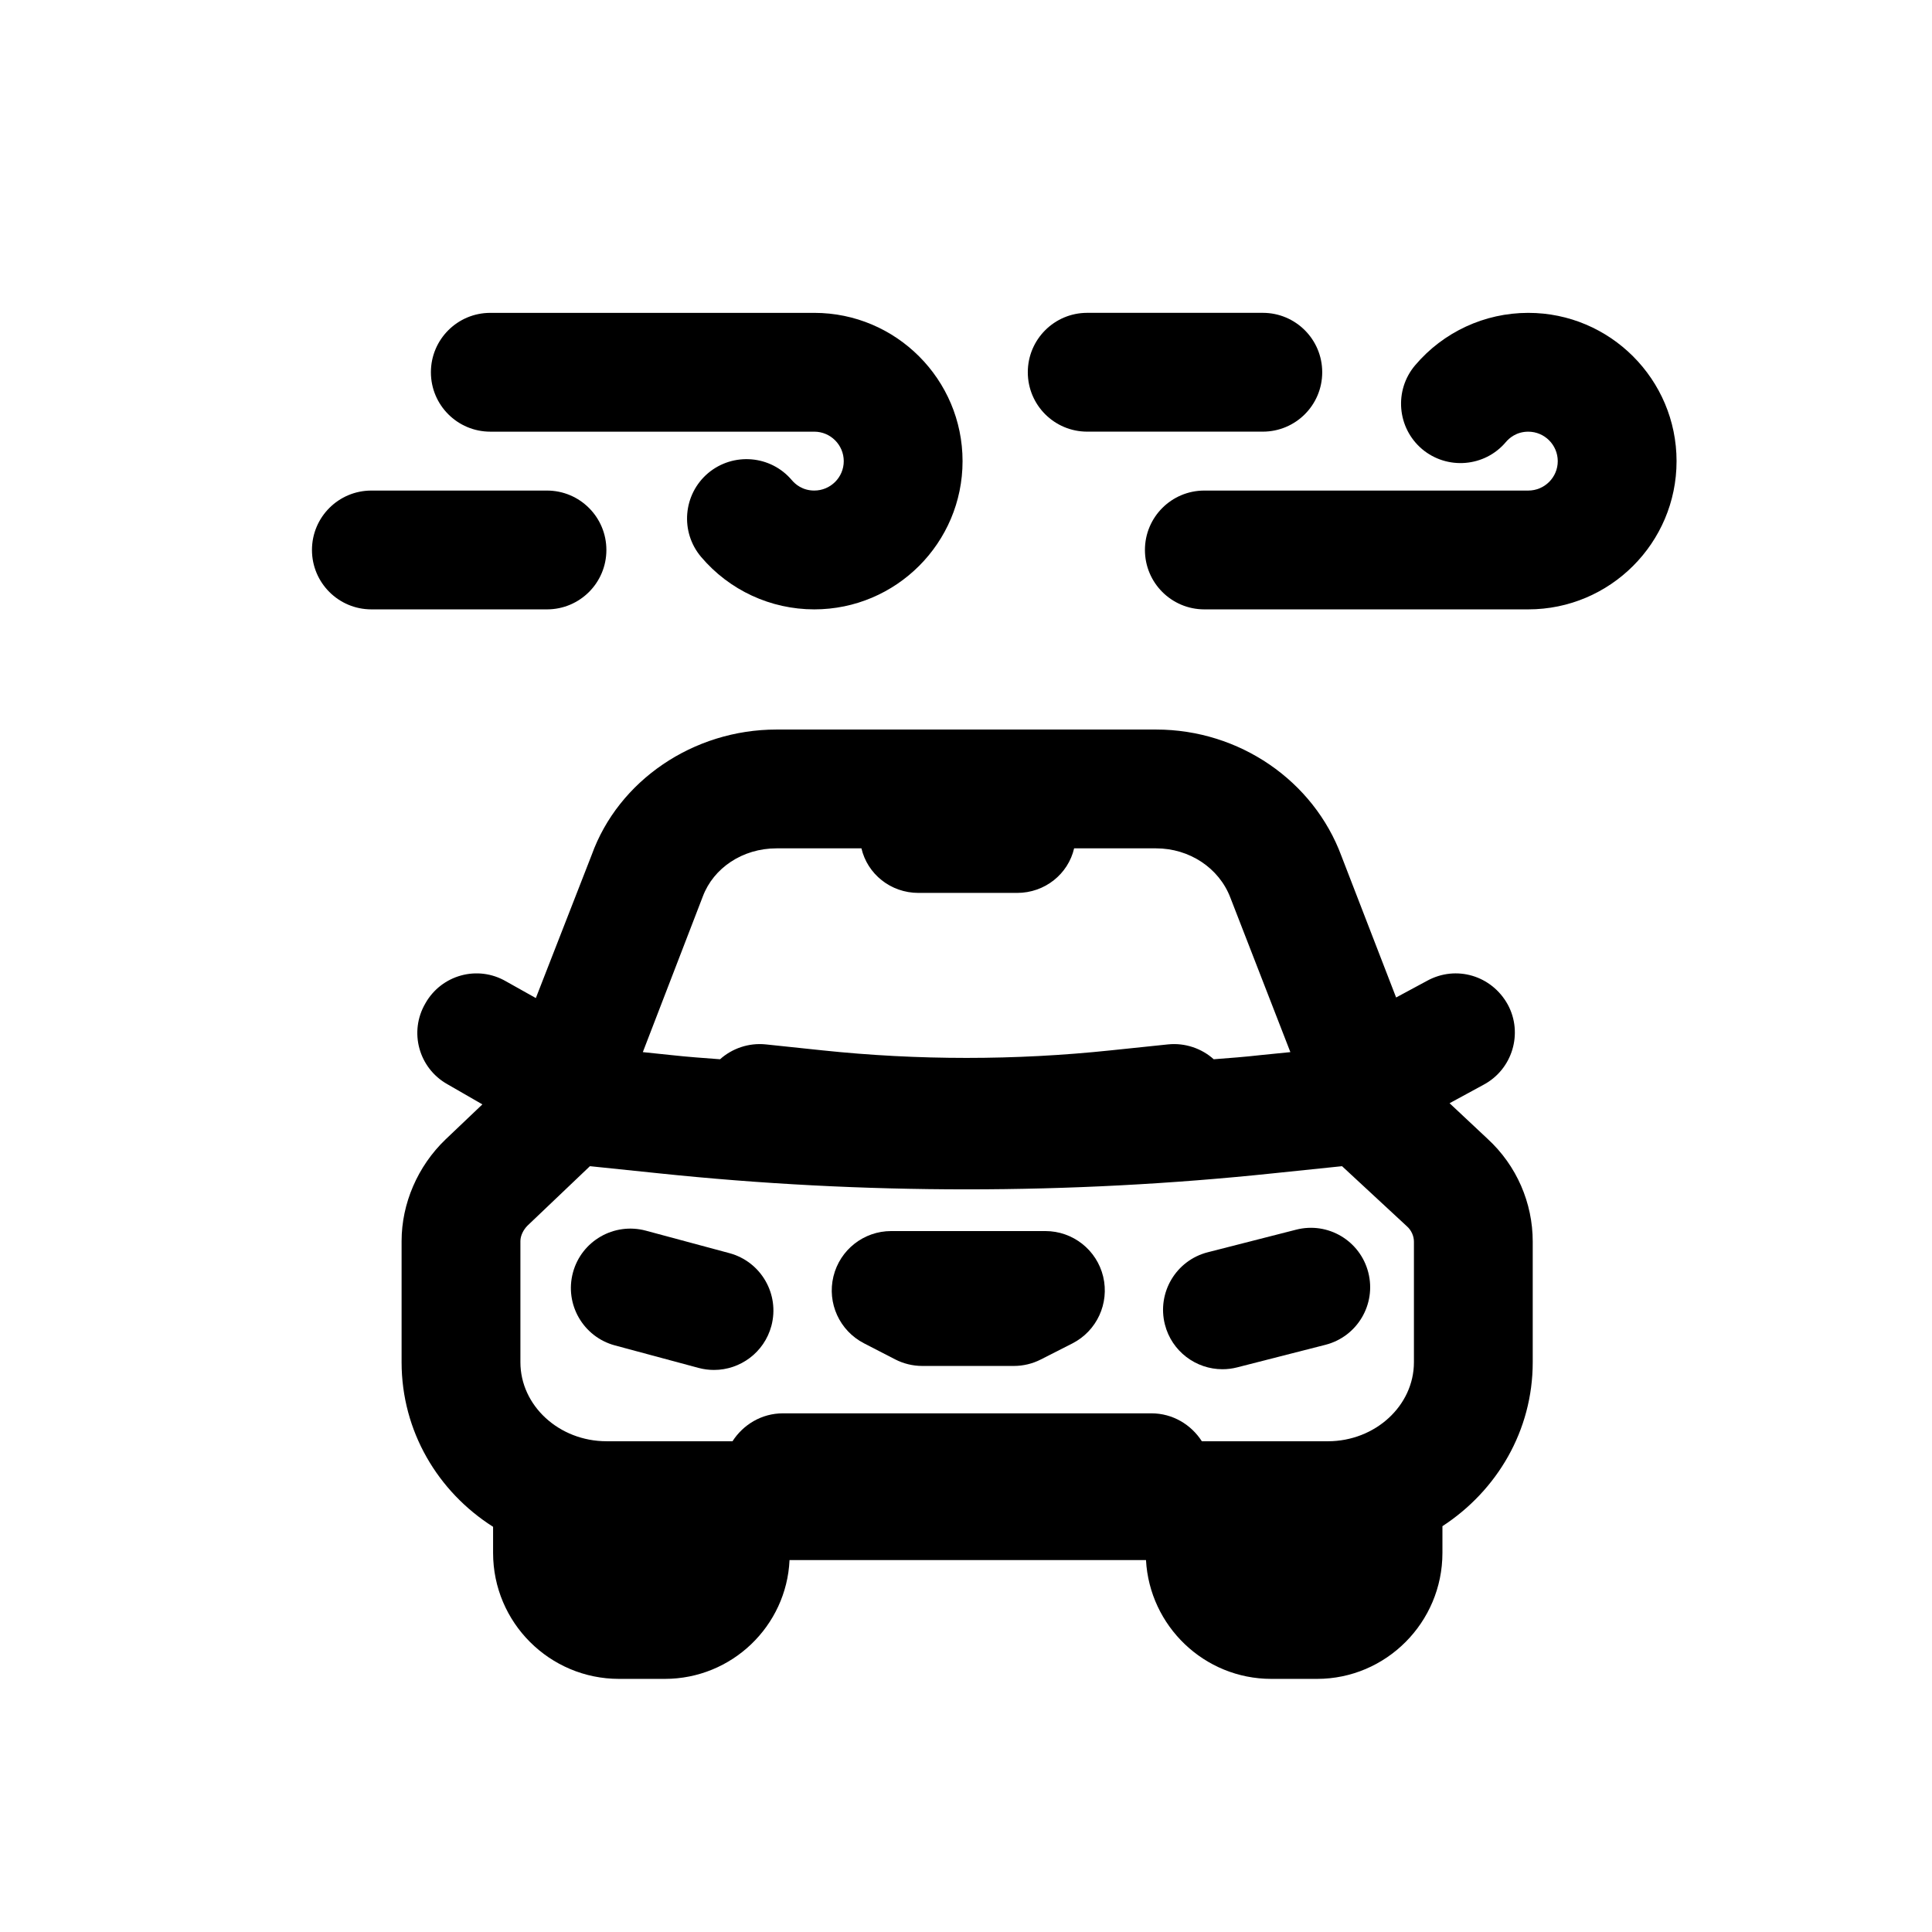 <?xml version="1.0" encoding="UTF-8"?>
<!-- Uploaded to: ICON Repo, www.svgrepo.com, Generator: ICON Repo Mixer Tools -->
<svg fill="#000000" width="800px" height="800px" version="1.1" viewBox="144 144 512 512" xmlns="http://www.w3.org/2000/svg">
 <g>
  <path d="m538.23 445.81-10.078-9.445 8.977-4.879c7.715-4.094 10.547-13.699 6.453-21.254-4.25-7.715-13.699-10.547-21.41-6.297l-8.188 4.41-14.484-37.473c-7.398-19.996-27.078-33.535-49.121-33.535h-100.61c-22.043 0-41.879 13.539-48.965 33.219l-14.801 37.941-7.871-4.41c-7.559-4.41-17.16-1.73-21.41 5.824-4.41 7.559-1.73 17.16 5.824 21.41l9.289 5.352-9.762 9.289c-7.398 7.09-11.648 17.012-11.648 26.93v32.117c0 18.262 9.605 34.32 24.246 43.609v6.926c0 18.422 14.957 33.379 33.379 33.379h12.121c17.789 0 32.273-14.012 33.062-31.488h94.465c0.945 17.477 15.43 31.488 33.219 31.488h12.121c18.262 0 33.219-14.957 33.219-33.379v-7.086c14.484-9.445 23.93-25.348 23.93-43.453v-31.961c0.004-10.23-4.246-20.148-11.961-27.234zm-207.98-64.234c2.832-7.559 10.547-12.754 19.523-12.754h22.516c1.574 6.773 7.715 11.809 15.113 11.809h26.137c7.398 0 13.539-5.035 15.113-11.809h21.727c8.816 0 16.688 5.195 19.68 13.066l15.902 40.934-7.871 0.789c-4.094 0.473-8.344 0.789-12.438 1.102-3.148-2.832-7.559-4.41-12.121-3.938l-15.113 1.574c-25.348 2.676-51.168 2.676-76.516 0l-14.957-1.574c-4.566-0.473-8.973 1.102-12.121 3.938-4.25-0.316-8.66-0.629-12.91-1.102l-7.559-0.789zm132.25 144.37c-2.832-4.41-7.715-7.398-13.383-7.398h-97.613c-5.668 0-10.547 2.992-13.383 7.398h-33.379c-12.594 0-22.828-9.445-22.828-20.941v-32.117c0-1.418 0.789-2.992 1.891-4.094l16.531-15.742 18.262 1.891c27.078 2.832 54.316 4.25 81.555 4.25 27.078 0 54.316-1.418 81.238-4.25l18.262-1.891 17.16 15.902c1.258 1.102 1.891 2.676 1.891 4.094v31.961c0 11.492-10.234 20.941-22.828 20.941z"/>
  <path d="m412.67 505.99h-24.246c-2.516 0-4.988-0.602-7.219-1.754l-8.258-4.258c-6.457-3.336-9.793-10.641-8.078-17.711 1.715-7.055 8.035-12.023 15.297-12.023h40.875c7.281 0 13.613 4.996 15.312 12.07 1.691 7.09-1.684 14.406-8.172 17.711l-8.371 4.258c-2.215 1.125-4.656 1.707-7.141 1.707z"/>
  <path d="m333.22 507.05c-1.352 0-2.727-0.168-4.098-0.539l-22.172-5.965c-8.395-2.262-13.375-10.902-11.117-19.297 2.258-8.395 10.902-13.359 19.297-11.117l22.172 5.965c8.395 2.262 13.375 10.902 11.117 19.297-1.895 7.027-8.25 11.656-15.199 11.656z"/>
  <path d="m467.96 506.86c-7.027 0-13.43-4.734-15.246-11.84-2.152-8.426 2.93-17.004 11.355-19.156l23.398-5.981c8.48-2.184 17.012 2.953 19.148 11.348 2.152 8.426-2.93 17.004-11.355 19.156l-23.398 5.981c-1.305 0.336-2.621 0.492-3.902 0.492z"/>
  <path d="m549.01 305.49h-85.848c-8.695 0-15.742-7.043-15.742-15.742 0-8.703 7.051-15.742 15.742-15.742h85.848c4.305 0 7.812-3.492 7.812-7.793 0-4.305-3.508-7.812-7.812-7.812-3.152 0-5.082 1.723-5.957 2.769-5.609 6.625-15.551 7.426-22.188 1.844-6.633-5.625-7.465-15.559-1.844-22.203 7.481-8.824 18.41-13.898 29.988-13.898 21.672 0 39.297 17.637 39.297 39.297 0.004 21.664-17.625 39.281-39.297 39.281z"/>
  <path d="m359.79 305.49c-11.578 0-22.508-5.074-29.988-13.898-5.617-6.641-4.789-16.574 1.844-22.203 6.648-5.582 16.574-4.781 22.188 1.844 0.875 1.047 2.805 2.769 5.957 2.769 4.305 0 7.812-3.492 7.812-7.793 0-4.305-3.508-7.812-7.812-7.812h-85.855c-8.695 0-15.742-7.043-15.742-15.742 0-8.703 7.051-15.742 15.742-15.742h85.855c21.672 0 39.297 17.637 39.297 39.297 0 21.664-17.625 39.281-39.297 39.281z"/>
  <path d="m478.66 258.39h-46.539c-8.695 0-15.742-7.043-15.742-15.742 0-8.703 7.051-15.742 15.742-15.742h46.539c8.695 0 15.742 7.043 15.742 15.742 0.004 8.699-7.047 15.742-15.742 15.742z"/>
  <path d="m288.96 305.49h-46.543c-8.695 0-15.742-7.043-15.742-15.742 0-8.703 7.051-15.742 15.742-15.742h46.539c8.695 0 15.742 7.043 15.742 15.742 0.004 8.699-7.043 15.742-15.738 15.742z"/>
 </g>
</svg>